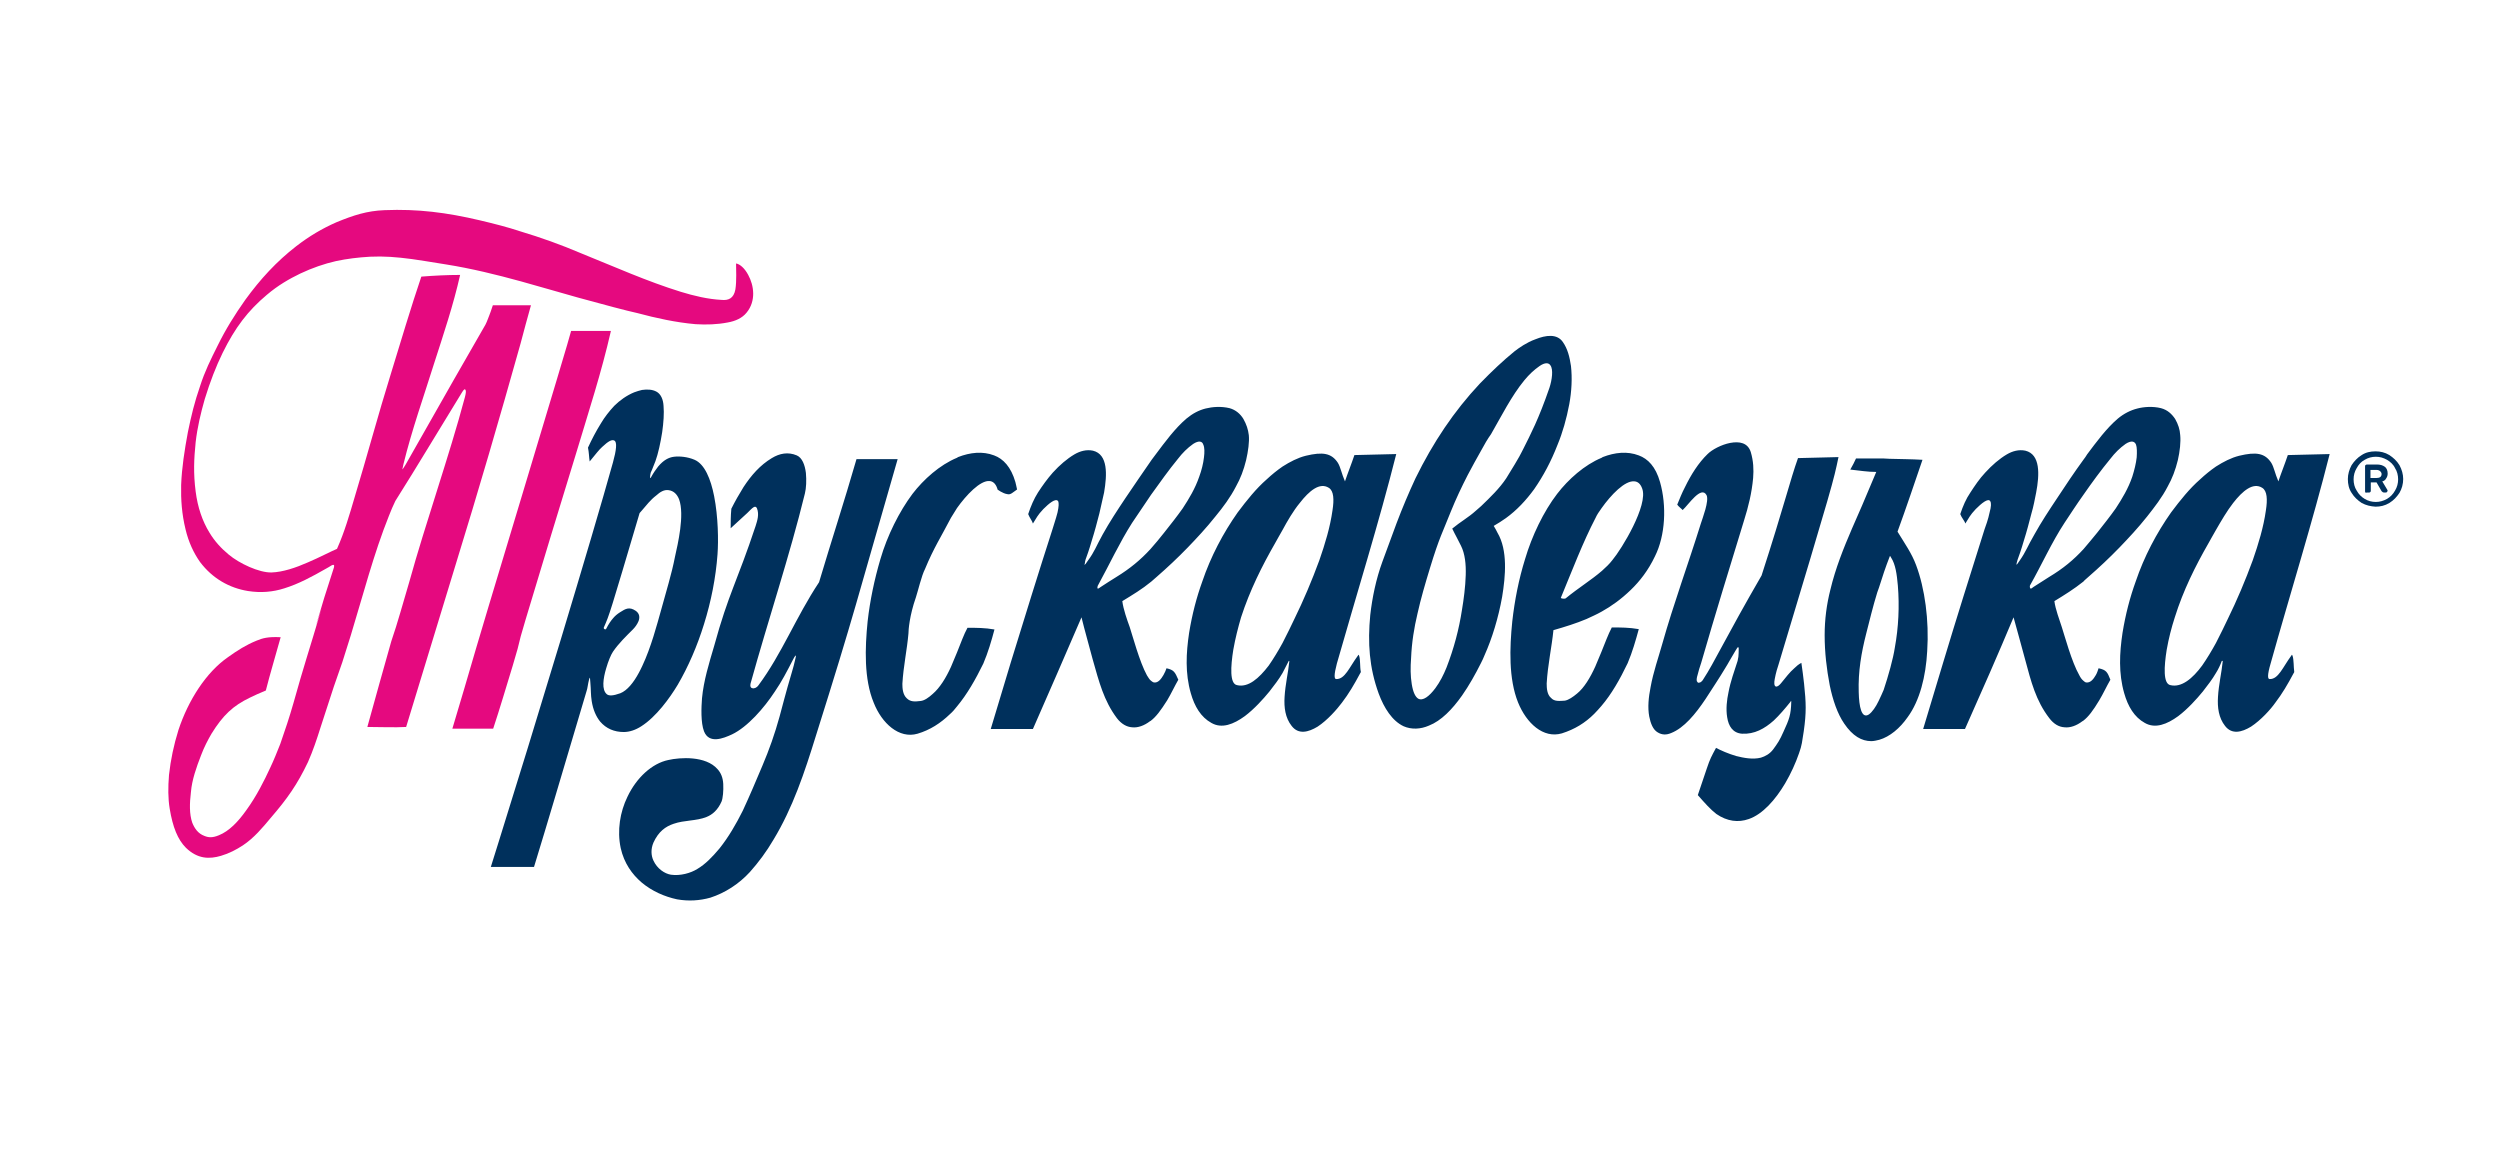 <?xml version="1.0" encoding="utf-8"?>
<!-- Generator: Adobe Illustrator 25.4.1, SVG Export Plug-In . SVG Version: 6.00 Build 0)  -->
<svg version="1.1" id="Шар_1" xmlns="http://www.w3.org/2000/svg" xmlns:xlink="http://www.w3.org/1999/xlink" x="0px" y="0px"
	 viewBox="0 0 741.1 345" style="enable-background:new 0 0 741.1 345;" xml:space="preserve">
<style type="text/css">
	.st0{fill-rule:evenodd;clip-rule:evenodd;fill:#E5097F;}
	.st1{fill-rule:evenodd;clip-rule:evenodd;fill:#00305C;}
	.st2{fill:#00305C;}
</style>
<g id="Layer_x0020_1">
	<g id="_2748506998352">
		<path class="st0" d="M154.4,148c-8.4,27.9-11.7,38.7-16.7,55.9l-3.6,12.1h12.1c1.9-5.7,3.9-12.5,5.8-18.7c3-10,0.8-3.6,3.8-13.6
			c5.5-18.4,9.5-31.4,15.1-49.7c3.6-12,7.4-23.6,10.2-35.9h-11.8C169.3,98.5,162.5,121.1,154.4,148z M121.3,172.6
			c4.9-17.7,11.9-37.5,16.5-54.8c0.3-1.1,0.4-1.9,0.2-2.2c-0.2-0.4-0.5-0.2-1.1,0.8c-3.2,5.2-6.4,10.5-9.7,15.9
			c-3.3,5.5-6.7,10.9-10,16.2c-0.7,1.4-1.3,2.9-1.9,4.4c-4.5,11.2-7.7,23.6-11.3,35.4c-5.2,16.8-1.3,3.4-9,27.4
			c-1.1,3.5-2.2,6.8-3.7,10.2c-3.2,6.7-6.1,10.8-11,16.5c-2.5,3-5,6-8.3,8.2c-2,1.3-4.1,2.4-6.5,3.1c-3.4,1-6.9,1-10.4-2.4
			c-2.4-2.4-3.9-6.1-4.8-11.6c-0.5-3-0.5-6.3-0.2-10c0.5-4.5,1.4-8.8,2.8-13.3c2.9-8.8,8.2-17.1,14.7-21.6c2.8-2,5.3-3.6,8.5-4.9
			c1.7-0.7,3.3-1.2,7.1-1c-1.5,5.4-3.1,10.7-4.4,15.8c-1.9,0.8-3.3,1.4-4.7,2.1c-5,2.4-8,5.2-11.4,10.7c-1.1,1.9-2.2,4-3.1,6.4
			c-1.4,3.6-2.7,7.3-3,10.9c-0.4,3.3-0.5,6.5,0.4,9.1c0.7,1.7,1.7,3.2,3.6,3.9c1.2,0.5,2.4,0.6,4.3-0.2c3-1.2,5.7-4,8.1-7.4
			c3-4.1,5.4-8.9,7.1-12.6c1.1-2.3,2-4.6,3-7.1c1.4-4,2.7-7.9,3.9-12.1c3-10.8,4.8-16.1,8-26.9c1.4-4.5-2.4,7.4-1,2.8
			c1.2-4.2,2.8-9.4,5-16.1c0.2-0.8-0.1-0.9-0.7-0.6c-0.5,0.3-1.1,0.7-1.7,1c-4.2,2.4-8.1,4.5-12.3,5.8c-3.4,1.1-7,1.4-10.8,0.8
			c-5.5-0.9-10.5-3.7-14.2-8.6c-1.9-2.7-3.4-5.9-4.3-9.7c-1.1-4.5-1.4-8.8-1.3-13.1c0.2-5.2,1-10.3,2-15.7c1-4.9,2-9,3.6-13.6
			c1.4-4.4,3.2-8,5.2-12c2.4-4.9,5.1-9.2,8.2-13.6C77.2,82.7,82,77.5,87.8,73c3.9-3,7.6-5.2,11.9-7.1c5.1-2.1,9.1-3.4,14.3-3.6
			c9.9-0.4,18.4,0.7,28.2,3c4.2,1,8.2,2,12.1,3.3c6,1.8,11.9,3.9,18,6.5c9.9,4,19.5,8.3,29.5,11.4c3.9,1.2,8.1,2.2,12.1,2.4
			c2,0.2,3.6-0.4,4.1-3.1c0.4-2.5,0.2-6.1,0.2-7.7c1.2,0.2,2.6,1.5,3.6,3.4c1.7,3.1,2.4,7.7-0.5,11.2c-1.3,1.6-3.3,2.5-5.6,2.9
			c-3.1,0.6-6.3,0.7-9.5,0.5c-5.8-0.5-11.7-1.8-17.3-3.3c-2.8-0.6-10-2.5-17.6-4.6c-5.8-1.6-11.4-3.3-16.9-4.8
			c-7.3-2-14.6-3.8-22.1-5c-4.7-0.8-8.9-1.4-10.2-1.6c-4.5-0.6-8.3-0.9-12.4-0.7c-3.5,0.2-6.8,0.6-10.1,1.3c-3.5,0.8-7,2-10.6,3.7
			c-3.3,1.6-6.6,3.5-9.9,6.3c-5.6,4.7-9.4,9.7-13.1,17.2c-2,4.1-3.7,8.5-5.3,13.7c-1.2,4.2-2.2,8.4-2.7,12.8
			c-0.5,4.9-0.7,9.2,0,14.6c0.6,4.7,2,8.8,4.1,12.2c1.5,2.5,3.4,4.6,5.7,6.5c3.1,2.6,9,5.4,12.7,5.3c3.3-0.1,7.2-1.4,10.8-3
			c3.3-1.4,6.7-3.2,8.6-4c2.2-4.9,3.7-10.1,5.2-15.2c3.7-12.2,7-24.6,10.8-36.8c2.7-8.8,6.1-20.2,9-28.7c3.8-0.3,7.7-0.5,11.5-0.5
			c-2,8.9-4.9,17.5-7.7,26.2c-3.1,9.9-6.6,19.7-9.1,29.9c-0.5,2.3-0.4,1.7,0.6,0.2c1.8-3.2,3.6-6.3,5.4-9.5
			c5.9-10.4,11.8-20.8,17.7-31c0.5-0.8,0.8-1.4,1-1.9c0.5-1.4,0.8-1.8,1.8-4.9h11.3c-1.1,3.9-2.1,7.6-3.1,11.4
			c-6.2,22.1-12.5,43.7-19.2,65.4c-4.9,16.1-5.2,17.1-14.7,48.2c-3.2,0.2-8.2,0-11.5,0c2-7.3,5.2-18.7,7.1-25.4
			C117.9,184.6,119.5,178.6,121.3,172.6z"/>
		<path class="st1" d="M556.9,207.8c-0.8,1.7-1.9,3.3-2.9,4c-2.2,1.4-2.9-2.4-3-6.6c-0.2-6.2,0.8-11.8,2.2-17.3
			c1-3.9,2-8.1,3.3-12.3l0.5-1.4c1-3.2,2-6.2,3.1-9c0.2-0.6,0.2-0.4,0.5,0.1c1.3,2,1.7,4.9,2,8.3c0.5,6.1,0.2,12.4-0.9,18.4
			c-0.5,3.3-1.9,8.3-3.3,12.5C558,205.4,557.5,206.6,556.9,207.8z M556.9,135.9L556.9,135.9c-2.3,0-4.5,0-6.7,0
			c-0.5,1.1-0.9,1.9-1.7,3.3c2.8,0.3,5.1,0.7,7.7,0.7c-3.3,7.9-5.5,13-7.2,16.8c-2.5,5.8-4.9,11.8-6.4,18.1
			c-1.1,4.3-1.7,8.8-1.7,13.5c0,5.1,0.6,10.1,1.5,14.8c0.9,4.4,2.3,8.5,4.3,11.4c2.5,3.7,5.2,5.2,8,5.2c0.8,0,1.6-0.2,2.4-0.4
			c3.1-0.9,6.1-3.4,8.4-6.7c3.6-4.9,5.4-12.1,5.8-19.6c0.6-9.1-0.7-18.6-3.3-25.5c-1.3-3.5-3.3-6.3-5.5-9.9
			c2.6-7.1,5.1-14.6,7.4-21.3c-3.3-0.2-6.5-0.2-9.8-0.3C558.9,135.9,557.9,135.9,556.9,135.9z M145.5,257L145.5,257l2.5-8
			c9.7-30.9,27.6-89.9,33.7-111.9c1-3.6,1.3-6.1,0.4-6.5c-0.7-0.4-1.8,0.2-3.6,1.9c-1,0.9-1.8,2-3.7,4.3c-0.2-1.3-0.2-2.7-0.5-4.1
			c1.1-2.4,2.4-4.9,3.9-7.3c1-1.7,2.4-3.5,3.9-5.1c1.6-1.6,3.7-3.1,5.9-4c0.8-0.3,1.5-0.5,2.3-0.7c1.5-0.2,3-0.2,4.3,0.5
			s2,2.3,2.1,4.2c0.2,2.2,0,5-0.4,7.8c-0.5,3.2-1.2,6.4-2,8.6c-0.5,1.1-0.8,2.2-1.4,3.4c-0.2,0.8-0.4,2.4,0.2,1.2
			c0.6-1.1,1.3-2.1,2-3c1.6-1.9,3.1-2.7,4.7-2.9c1.6-0.2,4,0,6.1,0.9c3,1.3,4.8,5.7,5.8,10.8c1.2,6.1,1.3,13.2,1,17.2
			c-0.5,6.9-1.9,14-4,20.7c-2,6.5-4.7,12.7-7.8,18c-2.4,4-6.4,9.5-10.8,12.3c-1.7,1.1-3.5,1.7-5.2,1.7c-2.8,0-5.2-1-7-3.1
			c-1.2-1.5-2.1-3.5-2.5-6.1c-0.3-1.8-0.2-3.4-0.4-5.5c-0.1-2.4-0.3-1.2-0.6,0.1c-0.2,0.8-0.2,1.5-0.5,2.4
			c-9.7,32.6-10.5,35.5-15.6,52.2H145.5z M190.3,151.3L190.3,151.3l-0.7,0.8c-8.8,29.7-8.9,30.1-10.6,33.9c-0.1,0.2,0.1,0.5,0.2,0.5
			c0.2,0.1,0.4,0.1,0.5-0.1c0.7-1.4,1.4-2.4,2.1-3.2c0.5-0.6,1.2-1.2,2-1.7c1.7-1.1,2.8-1.7,4.7-0.4c1.1,0.8,1.2,1.9,0.8,3
			c-0.4,1-1.1,1.9-1.7,2.5c-1.9,1.9-4.2,4.1-5.9,6.6c-0.6,0.9-1.4,2.8-2,4.9c-0.9,3-1.4,6.4,0.2,7.7c0.6,0.5,1.8,0.5,4-0.3
			c2-0.8,3.9-3.1,5.5-6.1c0.3-0.6,0.7-1.3,1-2c2.6-5.5,4.4-12.4,5.5-16.3c1.6-5.9,3.2-10.9,4.2-16.1c0.8-3.6,2.9-12.4,1.2-17
			c-0.6-1.5-1.6-2.5-3.1-2.7c-1.3-0.2-2.5,0.5-3.7,1.6C192.8,148.2,191.6,149.8,190.3,151.3z M325.5,173.5L325.5,173.5
			c3.4-6.2,6.4-12.7,10.1-18.5c1.8-2.7,3.7-5.5,5.6-8.3c2.6-3.6,5.2-7.3,8-10.7c1.3-1.7,2.8-3.2,4.5-4.4c1.7-1.1,2.7-0.8,3,0.2
			c0.4,0.8,0.4,2.3,0.2,3.8c-0.2,1.8-0.7,3.8-1.4,5.7c-1.2,3.5-3,6.5-4.9,9.4c-1.7,2.4-3.6,4.8-5.5,7.2c-1.3,1.7-2.7,3.3-4,4.8
			c-3,3.3-6.2,5.9-10.1,8.3c-1.6,1-3.2,2-4.7,3c-0.2,0.1-0.9,0.8-1,0.3C325.3,174.1,325.4,173.6,325.5,173.5z M341.2,201.8
			L341.2,201.8c0.3,0.2,0.6,0.5,0.9,0.5c1.2,0.2,2.1-1,2.8-2.2c0.4-0.7,0.7-1.4,0.9-2c2.2,0.5,2.5,1.1,3.5,3.4
			c-1.1,1.9-2.1,4.1-3.3,6.1c-1.9,3-3.3,4.9-4.9,6.1l-0.2,0.1c-1.7,1.3-3.6,2-5.3,1.8c-1.6-0.1-3.2-1-4.5-2.7
			c-3.9-5.2-5.3-10.8-7.2-17.5c-1.1-4.2-2.3-8.3-3.3-12.4c-4.7,11-9.6,22.1-14.4,33.1h-12.5l5.9-19.6c4.1-13.3,8.2-26.6,12.4-39.6
			c0.2-0.8,1-3,1.5-5c0.4-1.8,0.4-2.8,0.2-3.3c-0.7-1.1-2.8,0.7-4.4,2.3c-1.8,1.9-2,2.6-3.1,4.3c-0.2-0.8-1-1.7-1.4-2.8
			c0.8-2.4,1.7-4.5,2.9-6.4c1.3-2,2.8-4.1,4.4-5.9c2-2.2,4.2-4.1,6.4-5.4c1.7-1,3.6-1.5,5.5-1.1c4.5,1.1,4.2,7.1,3.3,12.4
			c-0.5,2-0.9,4.2-1.4,6.2c-0.7,2.7-1.4,5.4-2.2,7.9c-0.9,3.1-1.5,4.7-1.9,5.8c-0.1,0.4-0.2,0.8-0.2,1.1c-0.2,0.5-0.2,0.5,0.2,0.2
			c0.2-0.3,0.5-0.7,0.7-1c2-2.7,2.4-4.2,4.4-7.8c2-3.6,4.3-7.1,6.7-10.7c2.6-3.8,5.2-7.7,7.8-11.4c0.4-0.5,0.8-1.1,1.2-1.6
			c2.7-3.6,5.7-7.7,9.1-10.6c1.8-1.5,3.7-2.5,5.7-3c2-0.5,4.6-0.7,7.1-0.1c1.8,0.5,3.2,1.7,4.1,3.2c0.9,1.6,1.4,3.1,1.6,4.8
			c0.2,2-0.2,4.8-0.8,7.4c-0.7,2.9-1.7,5.5-3,7.8c-1.7,3.3-3.8,6.1-6.1,8.9c-2.7,3.4-5.5,6.4-8.2,9.2c-3,3.1-6.1,6-9.2,8.7
			c-0.5,0.5-1.1,0.9-1.6,1.4c-2.8,2.3-5.5,3.9-8.6,5.8c0.3,2.4,1.4,5.5,2.2,7.7c0.8,2.4,2.9,10.3,5.1,14.3
			C340.4,200.8,340.7,201.4,341.2,201.8z M380.2,199.5L380.2,199.5c-1.1,1.9-2.5,3.7-3.9,5.5c-1.8,2.2-4.5,5.2-7.3,7.3
			c-3.3,2.4-6.8,3.8-9.9,2c-3.1-1.7-5-4.9-6.1-8.8c-1.7-5.9-1.4-11.9-0.5-17.9c0.9-5.5,2.2-10.5,3.9-15.2
			c2.5-7.4,6.2-14.4,10.5-20.5c2.7-3.6,5.5-7.1,8.6-9.8c1.5-1.4,3.1-2.7,4.7-3.8c2.2-1.4,4.5-2.6,6.9-3.2c5-1.2,7.6-0.8,9.5,2.1
			c0.8,1.3,1.1,3.2,2.1,5.5c0.8-2.4,1.9-5.1,2.8-7.8l12.4-0.3c-5,19.9-11.8,41.7-17.6,62.1c-0.9,3.4-0.8,4.6-0.2,4.6
			c2.6,0.1,3.9-3.5,6.4-6.9c0.2-0.3,0.2-0.5,0.4,0c0.4,1.1,0.2,3.4,0.5,4.7c0,0.2,0,0.2-0.2,0.5c-1.7,3.2-3.4,6.1-5.4,8.7
			c-1.5,2-4.3,5.2-7.2,7.1c-2.8,1.7-5.7,2.4-7.7-0.2c-1.9-2.4-2.3-5.5-2.1-8.6c0.2-3.6,1.1-7.4,1.4-10.5c0.1-0.2-0.2-0.3-0.2-0.1
			C381.4,197.1,380.8,198.4,380.2,199.5z M380.2,157.1L380.2,157.1c-0.9,1.5-1.6,2.9-2.2,3.9c-3.9,6.8-7.5,14-10.1,22
			c-0.9,3.1-1.7,6.2-2.3,9.6c-0.8,5-1.1,10.1,1.1,10.5c3.3,0.8,6.5-2,9.4-5.8c1.4-2,2.9-4.5,4.1-6.7c1.4-2.7,2.6-5.2,3.5-7.1
			c2.7-5.5,5.2-11.4,7.4-17.4c1.7-4.9,3.2-9.8,3.9-14.8c0.5-3.2,0.4-5.8-1.1-6.7c-2.7-1.7-5.8,0.9-8.6,4.5
			C383.4,151.4,381.6,154.5,380.2,157.1z M503.3,235.7L503.3,235.7c1.3-3.9,2.1-6.3,2.7-8c0.9-2.7,1.4-3.6,2.7-6
			c1.5,0.8,3.6,1.7,5.9,2.4c2.4,0.6,5,1.1,7.4,0.5c1.3-0.4,2.6-1.1,3.6-2.4c1.4-1.9,2-2.8,3.1-5.3c1.7-3.7,2.2-5,2.3-8.8
			c0-0.5-0.1-0.4-0.2-0.1c-1.6,2-3.3,4-5,5.6c-2.7,2.4-5.7,4.1-9.4,3.9c-2.7-0.2-4-2.2-4.4-4.9c-0.4-2.4-0.1-5.1,0.4-7.4
			c0.6-3.2,1.7-6.2,2.7-9.3c0.2-0.8,0.3-1.6,0.3-2.3c0-1.1,0.1-1.7-0.1-1.7c-0.1-0.2-0.4,0.2-0.9,1.1c-1.3,2.1-2.1,3.7-3,5.1
			c-1.6,2.7-3.8,6-5.8,9.1c-3,4.5-6.4,8.6-10.2,10.1c-1.4,0.6-2.7,0.6-4-0.2c-1.4-0.8-2.1-2.7-2.5-4.7c-0.5-2.7-0.2-5.7,0.4-8.7
			c0.8-4.5,2.4-9,3.4-12.6c3.5-12.4,7.7-23.7,11.5-35.9c0.5-1.6,2.5-6.7,1.7-8.4c-1.6-3-5.4,2.9-7.1,4.4c-0.2-0.3-1.1-0.9-1.6-1.6
			c0.7-1.7,1.4-3.5,2.3-5.2c1.8-3.7,4-7.2,6.7-9.8c1.3-1.3,4.1-2.8,6.7-3.3c2.7-0.5,5.2-0.1,6.1,2.7c0.8,2.7,0.9,5.2,0.7,7.7
			c-0.4,4.4-1.4,8.5-2.7,12.6c-4.2,13.7-8.6,28-12.7,42.2c-0.4,1.2-0.8,2.4-1.1,3.7c-0.2,0.6-0.3,1.3-0.2,1.7
			c0.2,0.3,0.3,0.5,0.5,0.5c0.2,0,0.5-0.1,0.7-0.2c0.2-0.2,0.5-0.4,0.7-0.8c3.3-5,6.7-12.5,17.3-30.8c6.7-20.7,8.5-28.4,10.8-34.8
			l12-0.3c-1.5,7.2-1.5,7.4-17.8,61.6c-0.2,0.5-0.8,2.5-1.1,4.2c-0.2,1.1-0.2,2,0.3,2.2c0.5,0.2,1.2-0.5,1.6-1
			c1.4-1.7,2.5-3.2,3.9-4.4c0.6-0.6,1.3-1.2,2.1-1.6c0.3,2.2,0.6,4.2,0.8,6.2c0.6,5.7,0.7,8.5-0.1,14.1c-0.5,3.1-0.5,4-1.4,6.5
			c-1,2.9-2.4,6-4.1,8.9c-2.9,4.9-6.7,9.2-10.8,10.6c-3.1,1.1-6.4,0.7-9.6-1.5C507.1,240,505.4,238.1,503.3,235.7z M656.9,199.5
			L656.9,199.5c-1.1,1.9-2.5,3.7-3.9,5.5c-1.8,2.2-4.5,5.2-7.3,7.3c-3.3,2.4-6.8,3.8-9.9,2c-3.1-1.7-5-4.9-6.1-8.8
			c-1.7-5.9-1.4-11.9-0.5-17.9c0.9-5.5,2.2-10.5,3.9-15.2c2.5-7.4,6.2-14.4,10.5-20.5c2.7-3.6,5.5-7.1,8.6-9.8
			c1.5-1.4,3.1-2.7,4.7-3.8c2.2-1.4,4.5-2.6,6.9-3.2c5-1.2,7.6-0.8,9.5,2.1c0.8,1.3,1.1,3.2,2.1,5.5c0.8-2.4,1.9-5.1,2.8-7.8
			l12.4-0.3c-5,19.9-11.8,41.7-17.5,62.1c-1,3.4-0.9,4.6-0.3,4.6c2.6,0.1,3.9-3.5,6.4-6.9c0.2-0.3,0.2-0.5,0.4,0
			c0.4,1.1,0.3,3.4,0.5,4.7c0,0.2,0,0.2-0.2,0.5c-1.7,3.2-3.4,6.1-5.4,8.7c-1.4,2-4.3,5.2-7.2,7.1c-2.8,1.7-5.7,2.4-7.7-0.2
			c-1.9-2.4-2.3-5.5-2.1-8.6c0.2-3.6,1.1-7.4,1.4-10.5c0.1-0.2-0.2-0.3-0.3-0.1C658.2,197.1,657.6,198.4,656.9,199.5z M656.9,157.1
			L656.9,157.1c-0.9,1.5-1.6,2.9-2.2,3.9c-3.9,6.8-7.5,14-10,22c-1,3.1-1.8,6.2-2.4,9.6c-0.8,5-1.1,10.1,1.1,10.5
			c3.3,0.8,6.6-2,9.4-5.8c1.4-2,2.9-4.5,4.1-6.7c1.4-2.7,2.6-5.2,3.5-7.1c2.7-5.5,5.2-11.4,7.4-17.4c1.7-4.9,3.2-9.8,3.9-14.8
			c0.5-3.2,0.4-5.8-1.1-6.7c-2.7-1.7-5.8,0.9-8.6,4.5C660.2,151.4,658.4,154.5,656.9,157.1z M601.8,173.5L601.8,173.5
			c3.5-6.2,6.4-12.7,10.2-18.5c1.8-2.7,3.6-5.5,5.6-8.3c2.5-3.6,5.2-7.3,8-10.7c1.3-1.7,2.8-3.2,4.5-4.4c1.7-1.1,2.7-0.8,3.1,0.2
			c0.3,0.8,0.3,2.3,0.2,3.8c-0.2,1.8-0.7,3.8-1.3,5.7c-1.2,3.5-3,6.5-4.9,9.4c-1.7,2.4-3.6,4.8-5.5,7.2c-1.4,1.7-2.7,3.3-4,4.8
			c-3,3.3-6.2,5.9-10.2,8.3c-1.6,1-3.1,2-4.7,3c-0.2,0.1-0.8,0.8-1,0.3C601.7,174.1,601.7,173.6,601.8,173.5z M617.6,201.8
			L617.6,201.8c0.2,0.2,0.6,0.5,0.8,0.5c1.3,0.2,2.2-1,2.9-2.2c0.4-0.7,0.6-1.4,0.8-2c2.3,0.5,2.6,1.1,3.5,3.4
			c-1.1,1.9-2.1,4.1-3.3,6.1c-1.8,3-3.2,4.9-4.8,6.1l-0.2,0.1c-1.7,1.3-3.6,2-5.3,1.8c-1.7-0.1-3.2-1-4.5-2.7
			c-4-5.2-5.4-10.8-7.2-17.5c-1.1-4.2-2.3-8.3-3.4-12.4c-4.6,11-9.5,22.1-14.4,33.1h-12.4l5.9-19.6c4-13.3,8.2-26.6,12.3-39.6
			c0.3-0.8,1.1-3,1.5-5c0.5-1.8,0.5-2.8,0.2-3.3c-0.6-1.1-2.7,0.7-4.3,2.3c-1.8,1.9-2,2.6-3.1,4.3c-0.2-0.8-1.1-1.7-1.5-2.8
			c0.8-2.4,1.7-4.5,3-6.4c1.3-2,2.7-4.1,4.4-5.9c2-2.2,4.2-4.1,6.4-5.4c1.7-1,3.6-1.5,5.5-1.1c4.5,1.1,4.2,7.1,3.2,12.4
			c-0.4,2-0.8,4.2-1.4,6.2c-0.7,2.7-1.4,5.4-2.2,7.9c-0.9,3.1-1.5,4.7-1.9,5.8c-0.1,0.4-0.2,0.8-0.3,1.1c-0.1,0.5-0.1,0.5,0.2,0.2
			c0.2-0.3,0.5-0.7,0.7-1c1.9-2.7,2.3-4.2,4.4-7.8c2-3.6,4.3-7.1,6.7-10.7c2.5-3.8,5.1-7.7,7.8-11.4c0.4-0.5,0.8-1.1,1.1-1.6
			c2.7-3.6,5.7-7.7,9.1-10.6c1.8-1.5,3.8-2.5,5.8-3c1.9-0.5,4.6-0.7,7-0.1c1.9,0.5,3.2,1.7,4.2,3.2c0.9,1.6,1.4,3.1,1.5,4.8
			c0.2,2-0.1,4.8-0.7,7.4c-0.7,2.9-1.7,5.5-3,7.8c-1.7,3.3-3.9,6.1-6.1,8.9c-2.7,3.4-5.5,6.4-8.2,9.2c-3,3.1-6.1,6-9.2,8.7
			c-0.5,0.5-1.1,0.9-1.5,1.4c-2.9,2.3-5.5,3.9-8.6,5.8c0.3,2.4,1.5,5.5,2.2,7.7c0.8,2.4,2.9,10.3,5.2,14.3
			C616.7,200.8,617.1,201.4,617.6,201.8z M184,251.4L184,251.4c-1.1-5.2-0.2-10.7,2-15.2c2.7-5.7,7.3-9.9,12.1-10.9
			c3.5-0.8,11.1-1.3,14.6,2.7c1,1.1,1.6,2.5,1.7,4.4c0.1,2-0.1,4.2-0.5,5.2c-1.1,2.5-2.7,3.9-4.5,4.6c-3,1.2-6.6,0.9-9.7,2
			c-2.4,0.8-4.5,2.3-6,5.6c-0.8,1.9-0.7,3.8,0,5.3c1.1,2.4,3.3,3.9,5.2,4.2c2.8,0.4,5.9-0.5,7.8-1.7c2.4-1.4,4.5-3.6,6.6-6.1
			c2.7-3.4,4.9-7.2,6.9-11.2c2-4.3,3.9-8.8,5.8-13.3c2-4.7,3.7-9.5,5.1-14.6c0.8-2.9,1.7-6.6,3.6-13c0.4-1.4,0.8-2.7,1.1-4.2
			c0.4-1.6-0.2-0.7-0.7,0.3c-1.8,3.5-3.4,6.6-5.4,9.5c-3.2,4.9-8.1,10.5-12.7,12.7c-2.6,1.2-6.8,2.9-8.3-0.9c-1-2.6-0.8-7.1-0.6-9.8
			c0.5-5.3,2.1-10.4,3.6-15.5c4.3-15.7,6.8-19,12.3-35.6c0.5-1.6,1.1-3.4,0.4-5.2c-0.5-1.1-1.3-0.2-2.9,1.4c-1.6,1.4-3.2,3-4.9,4.5
			c0-1.7,0-3.7,0.2-5.8c1.1-2.2,2.3-4.3,3.6-6.4c2.3-3.5,4.9-6.5,8.4-8.6c2.3-1.4,4.8-1.9,7.4-0.8c1.6,0.7,2.4,2.8,2.7,5.2
			c0.2,2.2,0.1,4.5-0.3,6.1c-4.5,18.4-10.8,37.2-16.1,56.3c-0.2,0.8,0,1.3,0.5,1.4c0.6,0.2,1.4-0.2,1.8-0.8c7-9.4,11.1-20.2,18-30.6
			c3.6-12.1,7.5-24,11.1-36.5c3.9,0,8,0,12.2,0c-12.2,42.2-12.7,45.4-24.2,81.9c-3.4,11-6.9,21.5-12.6,30.9c-2.1,3.6-4.5,6.8-7,9.6
			c-3.3,3.6-7.4,6.2-11.7,7.6c-3.2,0.9-6.5,1.1-9.9,0.5c-3.7-0.8-7.4-2.4-10.5-5C187.4,259.2,185,255.9,184,251.4z M448.3,184.2
			L448.3,184.2c0.7-6.2,1.9-12.4,3.8-18.5c2-6.8,5.5-14.1,9.5-19.3c3.3-4.3,8.1-8.6,13.2-10.7l0.3-0.2c3.6-1.4,7.3-1.8,10.7-0.5
			c2.7,1,5,3.3,6.3,7.9c2,7,1.6,15.8-1.5,22c-2,4.2-4.5,7.4-7.2,10c-2.8,2.7-5.7,4.8-8.6,6.4c-1.4,0.8-3,1.5-4.5,2.2
			c-3.1,1.3-6.3,2.3-9.8,3.3c-0.5,5-1.7,10.4-2,15.8c0,1.4,0.1,3.3,1.3,4.3c1,1.1,2.4,0.9,4.1,0.8c1.1-0.2,2.4-1.1,3.6-2.1
			c2.1-1.7,3.9-4.7,5.4-8c0.6-1.4,1.2-2.9,1.8-4.3c1.1-2.7,2-5.2,3.1-7.3c2.6,0,5.2,0,8,0.5c-0.9,3.3-1.9,6.8-3.3,10.1
			c-2.3,4.8-4.8,9.2-7.8,12.7c-0.7,0.8-1.4,1.6-2.1,2.3c-2.7,2.7-5.8,4.6-9.6,5.8c-5.5,1.6-10.5-3-13-9.2
			C447.2,201.2,447.5,192.1,448.3,184.2z M474.8,150.6L474.8,150.6c-0.8,1.1-1.4,2-1.8,2.9c-3.8,7.3-6.9,15.5-10.3,23.7
			c-0.1,0.2,1,0.4,1.4,0.2c3.9-3.2,7.7-5.5,10.8-8.2c1.1-1,2.2-2,3.1-3.2c2.7-3.2,10.7-16.3,8.8-21.2c-0.5-1.4-1.3-2-2.2-2.1
			C481.7,142.3,477.5,146.8,474.8,150.6z M406.2,182.3L406.2,182.3c0.6-5.2,1.7-10.6,3.6-15.8c1.4-3.8,2.8-7.6,4.2-11.4
			c1.7-4.5,3.6-9,5.6-13.3c5.2-10.6,11.4-19.9,19.1-28.1l0.3-0.3c3.3-3.4,6.6-6.5,9.9-9.2c1.4-1.1,3.7-2.7,6.2-3.6
			c3.2-1.3,6.5-1.7,8.2,0.8c1.4,2,2,4.4,2.4,7.1c0.4,3.6,0.2,7.5-0.5,11.3c-0.8,4.3-2,8.5-3.5,12.1c-1.9,4.9-4.2,9.2-6.9,13.1
			c-2.4,3.3-5.2,6.3-8.4,8.6c-1.1,0.8-2.4,1.6-3.6,2.3c0.5,0.8,0.8,1.4,1.1,2c3.1,5.2,2.4,12.9,1.4,19c-1.1,6.2-3,12.4-5.2,17.3
			c-0.3,0.8-0.7,1.6-1.1,2.4c-1.6,3.2-3.5,6.6-5.6,9.6c-2.9,4.1-6.2,7.5-9.8,8.9c-2.5,1.1-5.2,1.2-7.5,0.2c-3.4-1.6-5.8-5.4-7.4-9.7
			C405.9,197.9,405.4,190.6,406.2,182.3z M439.1,133.5L439.1,133.5c-1.4,2.4-2.7,4.9-4,7.3c-1.8,3.5-3.5,7.1-5,10.8
			c-2.4,6.1-3.4,7.6-6.2,16.8c-1.4,4.6-2.7,9-3.7,13.5c-1,4.2-1.7,8.5-1.9,13.2c-0.2,2.7-0.2,5.3,0.2,7.7c0.4,2.5,1.1,3.8,1.9,4.3
			c1.4,0.8,3.3-0.7,5.1-3.1c1.4-1.9,2.4-3.9,3.3-6.1c2.2-5.7,3.7-11.3,4.6-17.2c0.5-3,1-6.7,1.1-10.2c0.1-3.2-0.2-6.3-1.4-8.7
			c-0.8-1.7-1.7-3.2-2.6-5.1c2.4-2,4.8-3.3,7-5.3l1.6-1.4c2.7-2.6,5.4-5.2,7.4-8.2c4.4-7.1,4.2-7.1,5.1-8.8c2.1-4.2,4.5-8.7,7.7-18
			c0.8-2.4,1.2-5.5,0.3-6.7c-0.5-0.8-1.6-0.9-3.2,0.2c-1.6,1.1-3.1,2.5-4.5,4.2c-3.8,4.6-6.9,10.8-9.9,16
			C441,130.1,440,131.8,439.1,133.5z M271.5,177.1L271.5,177.1L271.5,177.1c0.6-1.8,1.7-6.5,2.7-8.4c2.6-6.3,4.8-9.6,7.7-15.2
			c0.5-0.8,1.1-1.8,1.8-2.9c2.7-3.8,6.9-8.3,9.7-8c0.9,0.1,1.7,0.7,2.2,2.1c0,0.1,0.1,0.2,0.1,0.4l0,0c0,0,1.5,1.2,3,1.4
			c0.9,0.2,1.5-0.5,2.8-1.4c-0.2-0.8-0.3-1.5-0.5-2.2c-1.3-4.5-3.6-6.9-6.3-7.9c-3.4-1.3-7.1-0.9-10.7,0.5l-0.3,0.2
			c-5.1,2.1-9.9,6.4-13.2,10.7c-3.9,5.2-7.5,12.4-9.5,19.3c-1.8,6.1-3.1,12.3-3.8,18.5c-0.8,7.9-1.1,17.1,1.8,24.1
			c2.4,6.1,7.5,10.8,13,9.2c3.7-1.1,6.8-3.1,9.6-5.8c0.8-0.7,1.4-1.4,2.1-2.3c3-3.6,5.5-8,7.8-12.7c1.4-3.3,2.4-6.7,3.3-10.1
			c-2.8-0.5-5.4-0.5-8-0.5c-1.1,2-2,4.6-3.1,7.3c-0.6,1.4-1.2,2.9-1.8,4.3c-1.5,3.3-3.3,6.2-5.4,8c-1.2,1.1-2.5,2-3.6,2.1
			c-1.7,0.2-3,0.3-4.1-0.8c-1.2-1.1-1.3-3-1.3-4.3c0.3-5.2,1.4-10.2,1.8-14.9C269.3,186.8,269.6,182.5,271.5,177.1L271.5,177.1z"/>
		<path class="st2" d="M700.1,149.1c-1.2-0.8-2.2-1.7-3-3c-0.8-1.2-1.1-2.6-1.1-4.1c0-1.4,0.4-2.8,1.1-4.1c0.8-1.2,1.7-2.2,3-3
			c1.2-0.8,2.6-1.1,4.1-1.1c1.4,0,2.8,0.3,4.1,1.1c1.2,0.8,2.2,1.7,3,3c0.7,1.3,1.1,2.7,1.1,4.1c0,1.5-0.4,2.9-1.1,4.1
			c-0.8,1.2-1.7,2.2-3,3c-1.3,0.8-2.7,1.1-4.1,1.1C702.7,150.1,701.4,149.8,700.1,149.1z M707.6,147.9L707.6,147.9
			c1-0.6,1.8-1.4,2.4-2.5c0.6-1,0.9-2.1,0.9-3.3s-0.3-2.4-0.9-3.3c-0.5-1.1-1.4-1.9-2.4-2.5c-1.1-0.6-2.1-0.9-3.3-0.9
			c-1.2,0-2.3,0.3-3.3,0.9c-1.1,0.6-1.8,1.4-2.4,2.5c-0.6,1-0.9,2.1-0.9,3.3s0.3,2.4,0.9,3.3c0.6,1.1,1.4,1.9,2.4,2.5
			c1,0.6,2.1,0.9,3.3,0.9C705.4,148.8,706.5,148.5,707.6,147.9z M701.2,146L701.2,146c-0.1-0.2-0.1-0.2-0.1-0.4v-7.3
			c0-0.2,0-0.3,0.1-0.4c0.2-0.1,0.2-0.2,0.4-0.2h3c1,0,1.7,0.2,2.4,0.7c0.5,0.4,0.8,1.1,0.8,2c0,0.6-0.2,1.1-0.5,1.5
			c-0.2,0.4-0.6,0.7-1.1,0.8l1.5,2.5c0,0.1,0.1,0.2,0.1,0.3s-0.1,0.2-0.2,0.3c-0.1,0.2-0.2,0.2-0.4,0.2h-0.5c-0.3,0-0.5-0.2-0.7-0.4
			l-1.5-2.6h-1.7v2.5c0,0.2,0,0.2-0.2,0.4c-0.1,0.1-0.2,0.1-0.3,0.1h-0.7C701.4,146.1,701.4,146.1,701.2,146z M704.5,141.7
			L704.5,141.7c1,0,1.5-0.4,1.5-1.2c0-0.3-0.2-0.6-0.4-0.8c-0.2-0.2-0.6-0.4-1.1-0.4h-1.8v2.4H704.5z"/>
	</g>
</g>
</svg>

